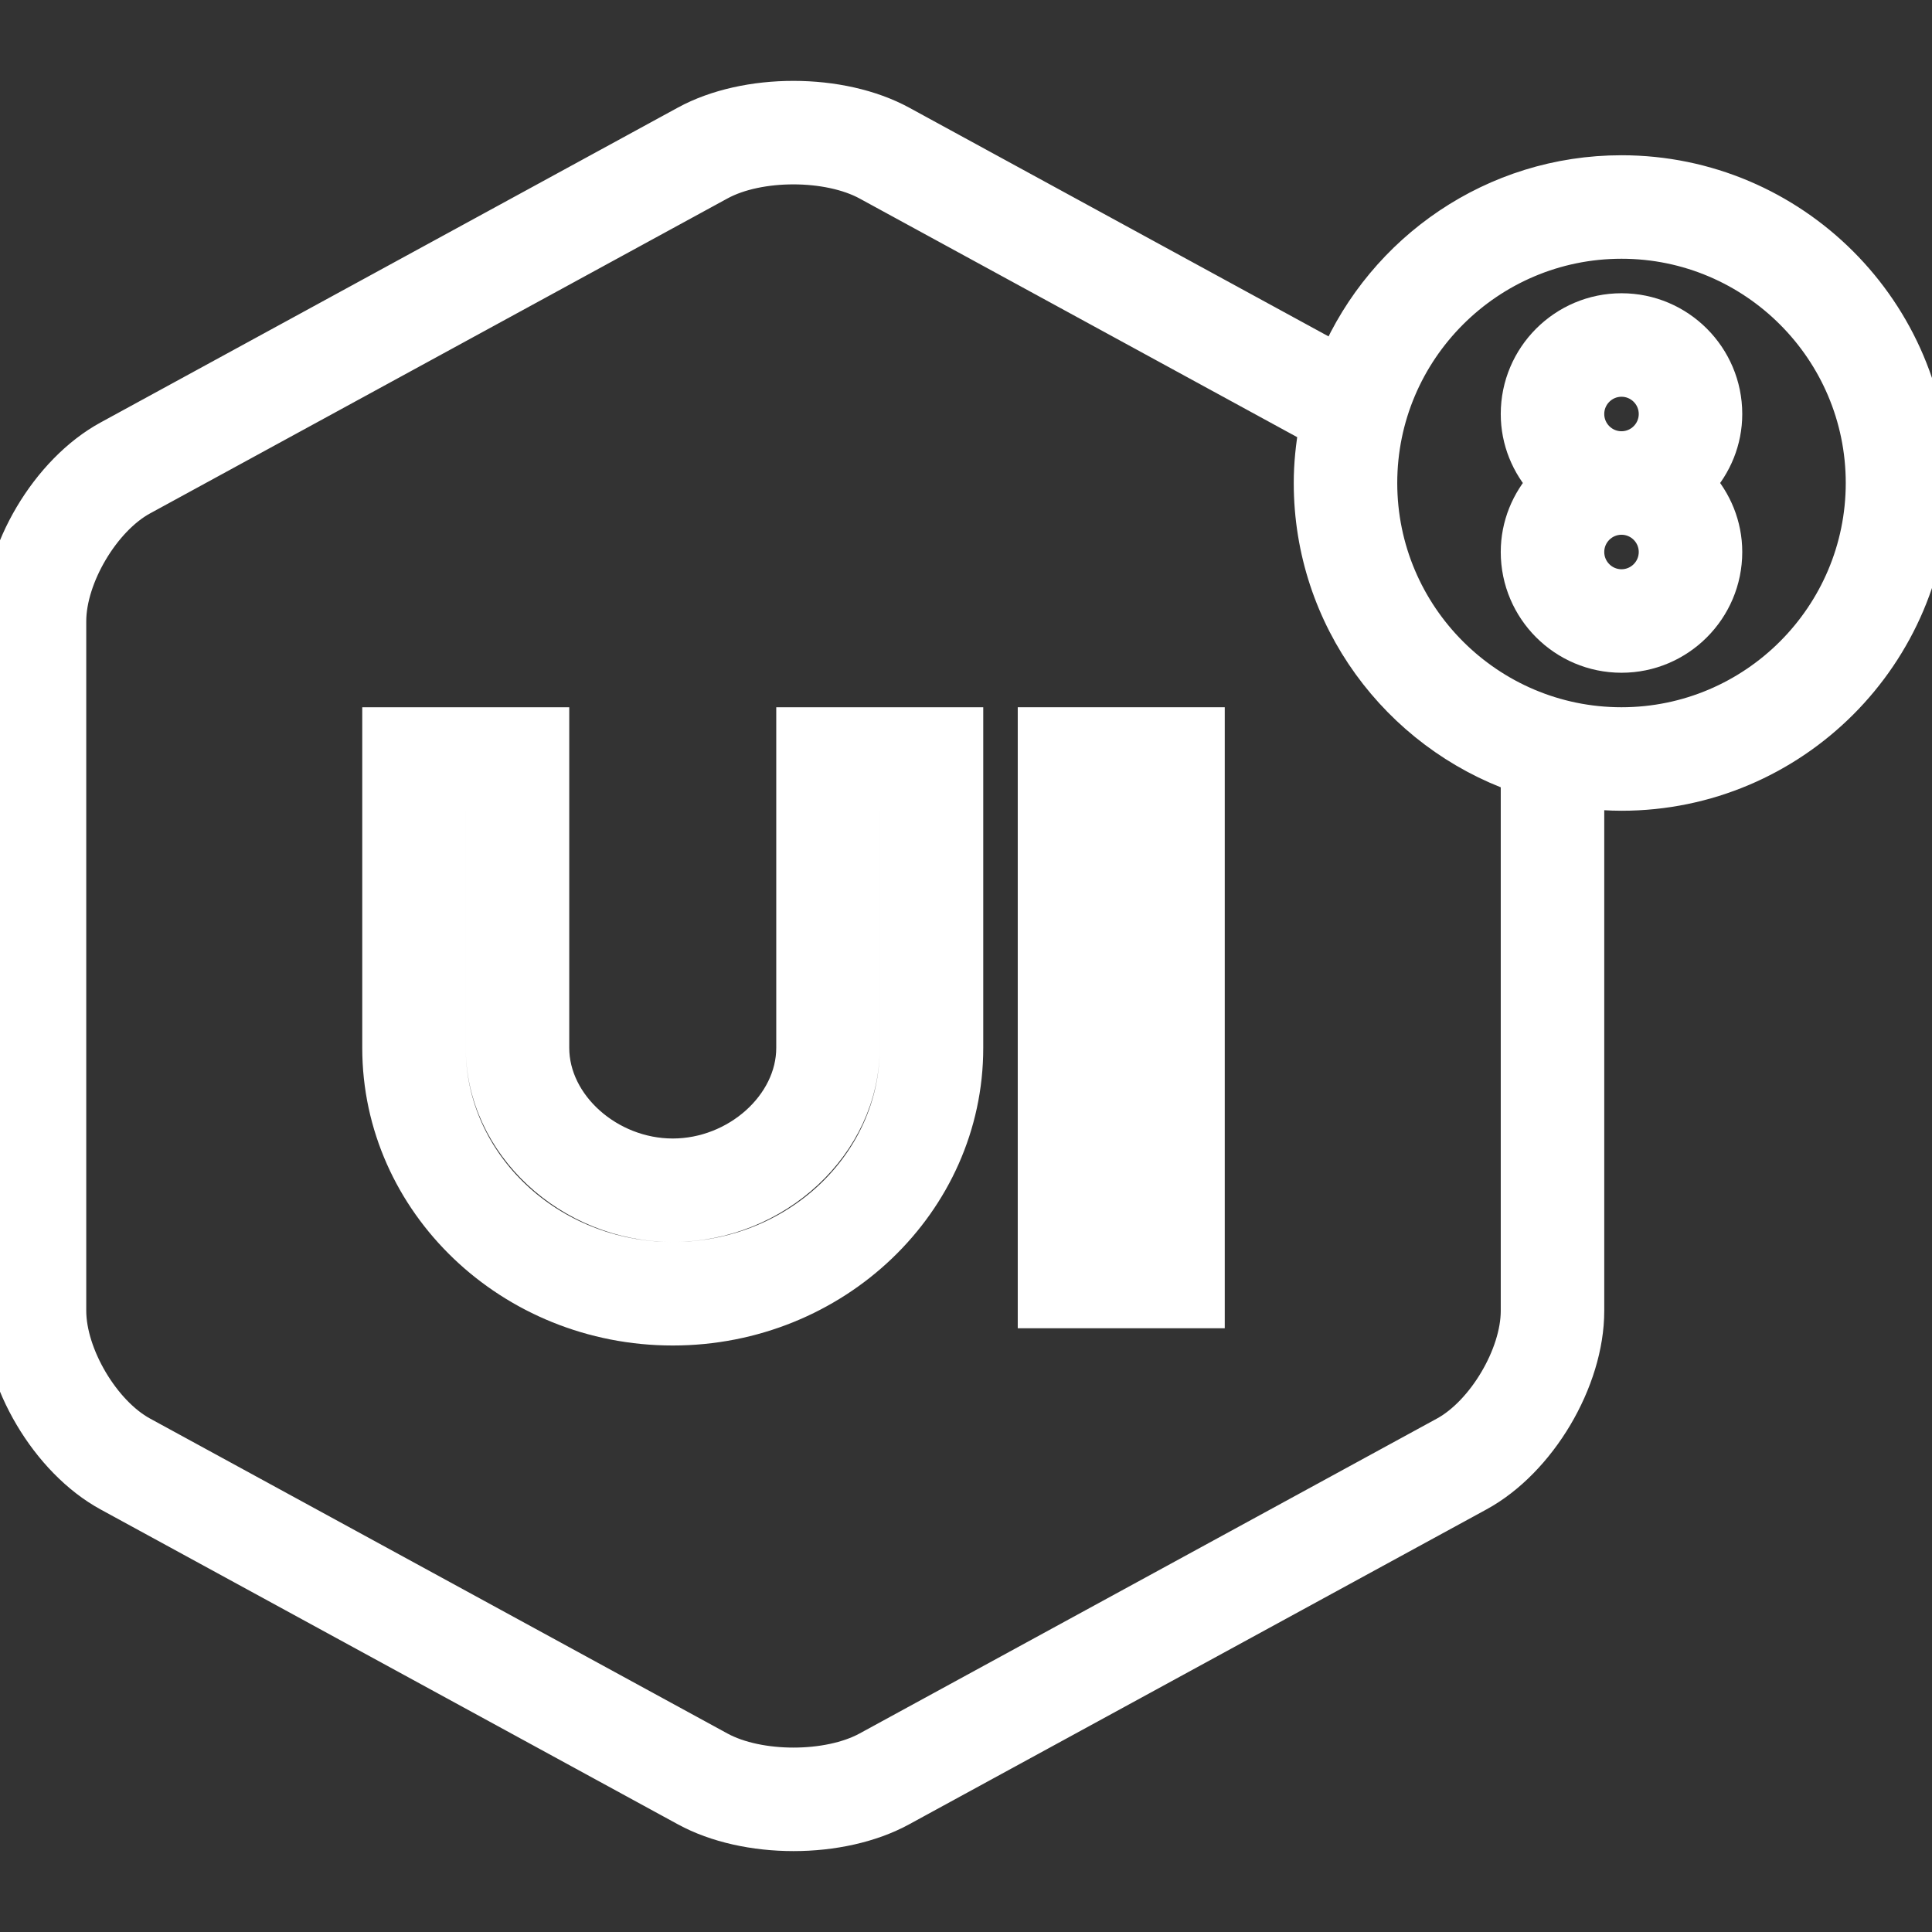 <svg xmlns="http://www.w3.org/2000/svg" xmlns:xlink="http://www.w3.org/1999/xlink" fill="#ffffff" height="256px" width="256px" id="Capa_1" viewBox="0 0 56 56" xml:space="preserve" stroke="#ffffff"><rect x="0" y="0" width="56" height="56" fill="#333333" stroke="none"/><g id="SVGRepo_bgCarrier" stroke-width="0"></g><g id="SVGRepo_tracerCarrier" stroke-linecap="round" stroke-linejoin="round"></g><g id="SVGRepo_iconCarrier"> <g> <g> <path d="M47,5c-3.7,0-6.882,2.245-8.264,5.444L26.117,3.561c-1.749-0.954-4.483-0.956-6.228-0.004L3.153,12.686 C1.385,13.65,0,15.987,0,18.007v19.984c0,2.02,1.385,4.356,3.153,5.321l16.737,9.129c0.872,0.476,1.992,0.714,3.111,0.714 s2.238-0.238,3.11-0.714l16.736-9.129C44.615,42.349,46,40.014,46,37.998V22.941C46.329,22.977,46.662,23,47,23 c4.962,0,9-4.037,9-9S51.962,5,47,5z M44,22.597v15.4c0,1.283-0.986,2.946-2.111,3.56l-16.736,9.129 c-1.147,0.625-3.16,0.625-4.306,0L4.111,41.557C2.986,40.944,2,39.278,2,37.992V18.007c0-1.286,0.986-2.952,2.111-3.565 l16.736-9.129c1.146-0.627,3.162-0.624,4.312,0.004l12.991,7.085C38.057,12.922,38,13.454,38,14c0,3.918,2.521,7.25,6.023,8.483 C44.018,22.522,44,22.557,44,22.597z M47,21c-3.86,0-7-3.141-7-7s3.14-7,7-7s7,3.141,7,7S50.86,21,47,21z"></path> <path d="M47,9c-1.654,0-3,1.346-3,3c0,0.771,0.3,1.468,0.78,2c-0.48,0.532-0.78,1.229-0.78,2c0,1.654,1.346,3,3,3s3-1.346,3-3 c0-0.771-0.3-1.468-0.78-2c0.48-0.532,0.78-1.229,0.78-2C50,10.345,48.654,9,47,9z M47,11c0.551,0,1,0.448,1,1s-0.449,1-1,1 s-1-0.448-1-1S46.449,11,47,11z M47,17c-0.551,0-1-0.448-1-1s0.449-1,1-1s1,0.448,1,1S47.551,17,47,17z"></path> <path d="M23,30.374c0,1.665-1.636,3.126-3.5,3.126S16,32.039,16,30.374V21h-5v9.374c0,4.48,3.813,8.126,8.5,8.126 s8.5-3.646,8.5-8.126V21h-5V30.374z M25,30.374V23h1v7.374c0,3.378-2.916,6.126-6.5,6.126S13,33.752,13,30.374V23h1v7.374 c0,2.778,2.519,5.126,5.5,5.126S25,33.152,25,30.374z"></path> <path d="M30,38h5V21h-5V38z M32,23h1v13h-1V23z"></path> </g> </g> </g></svg>